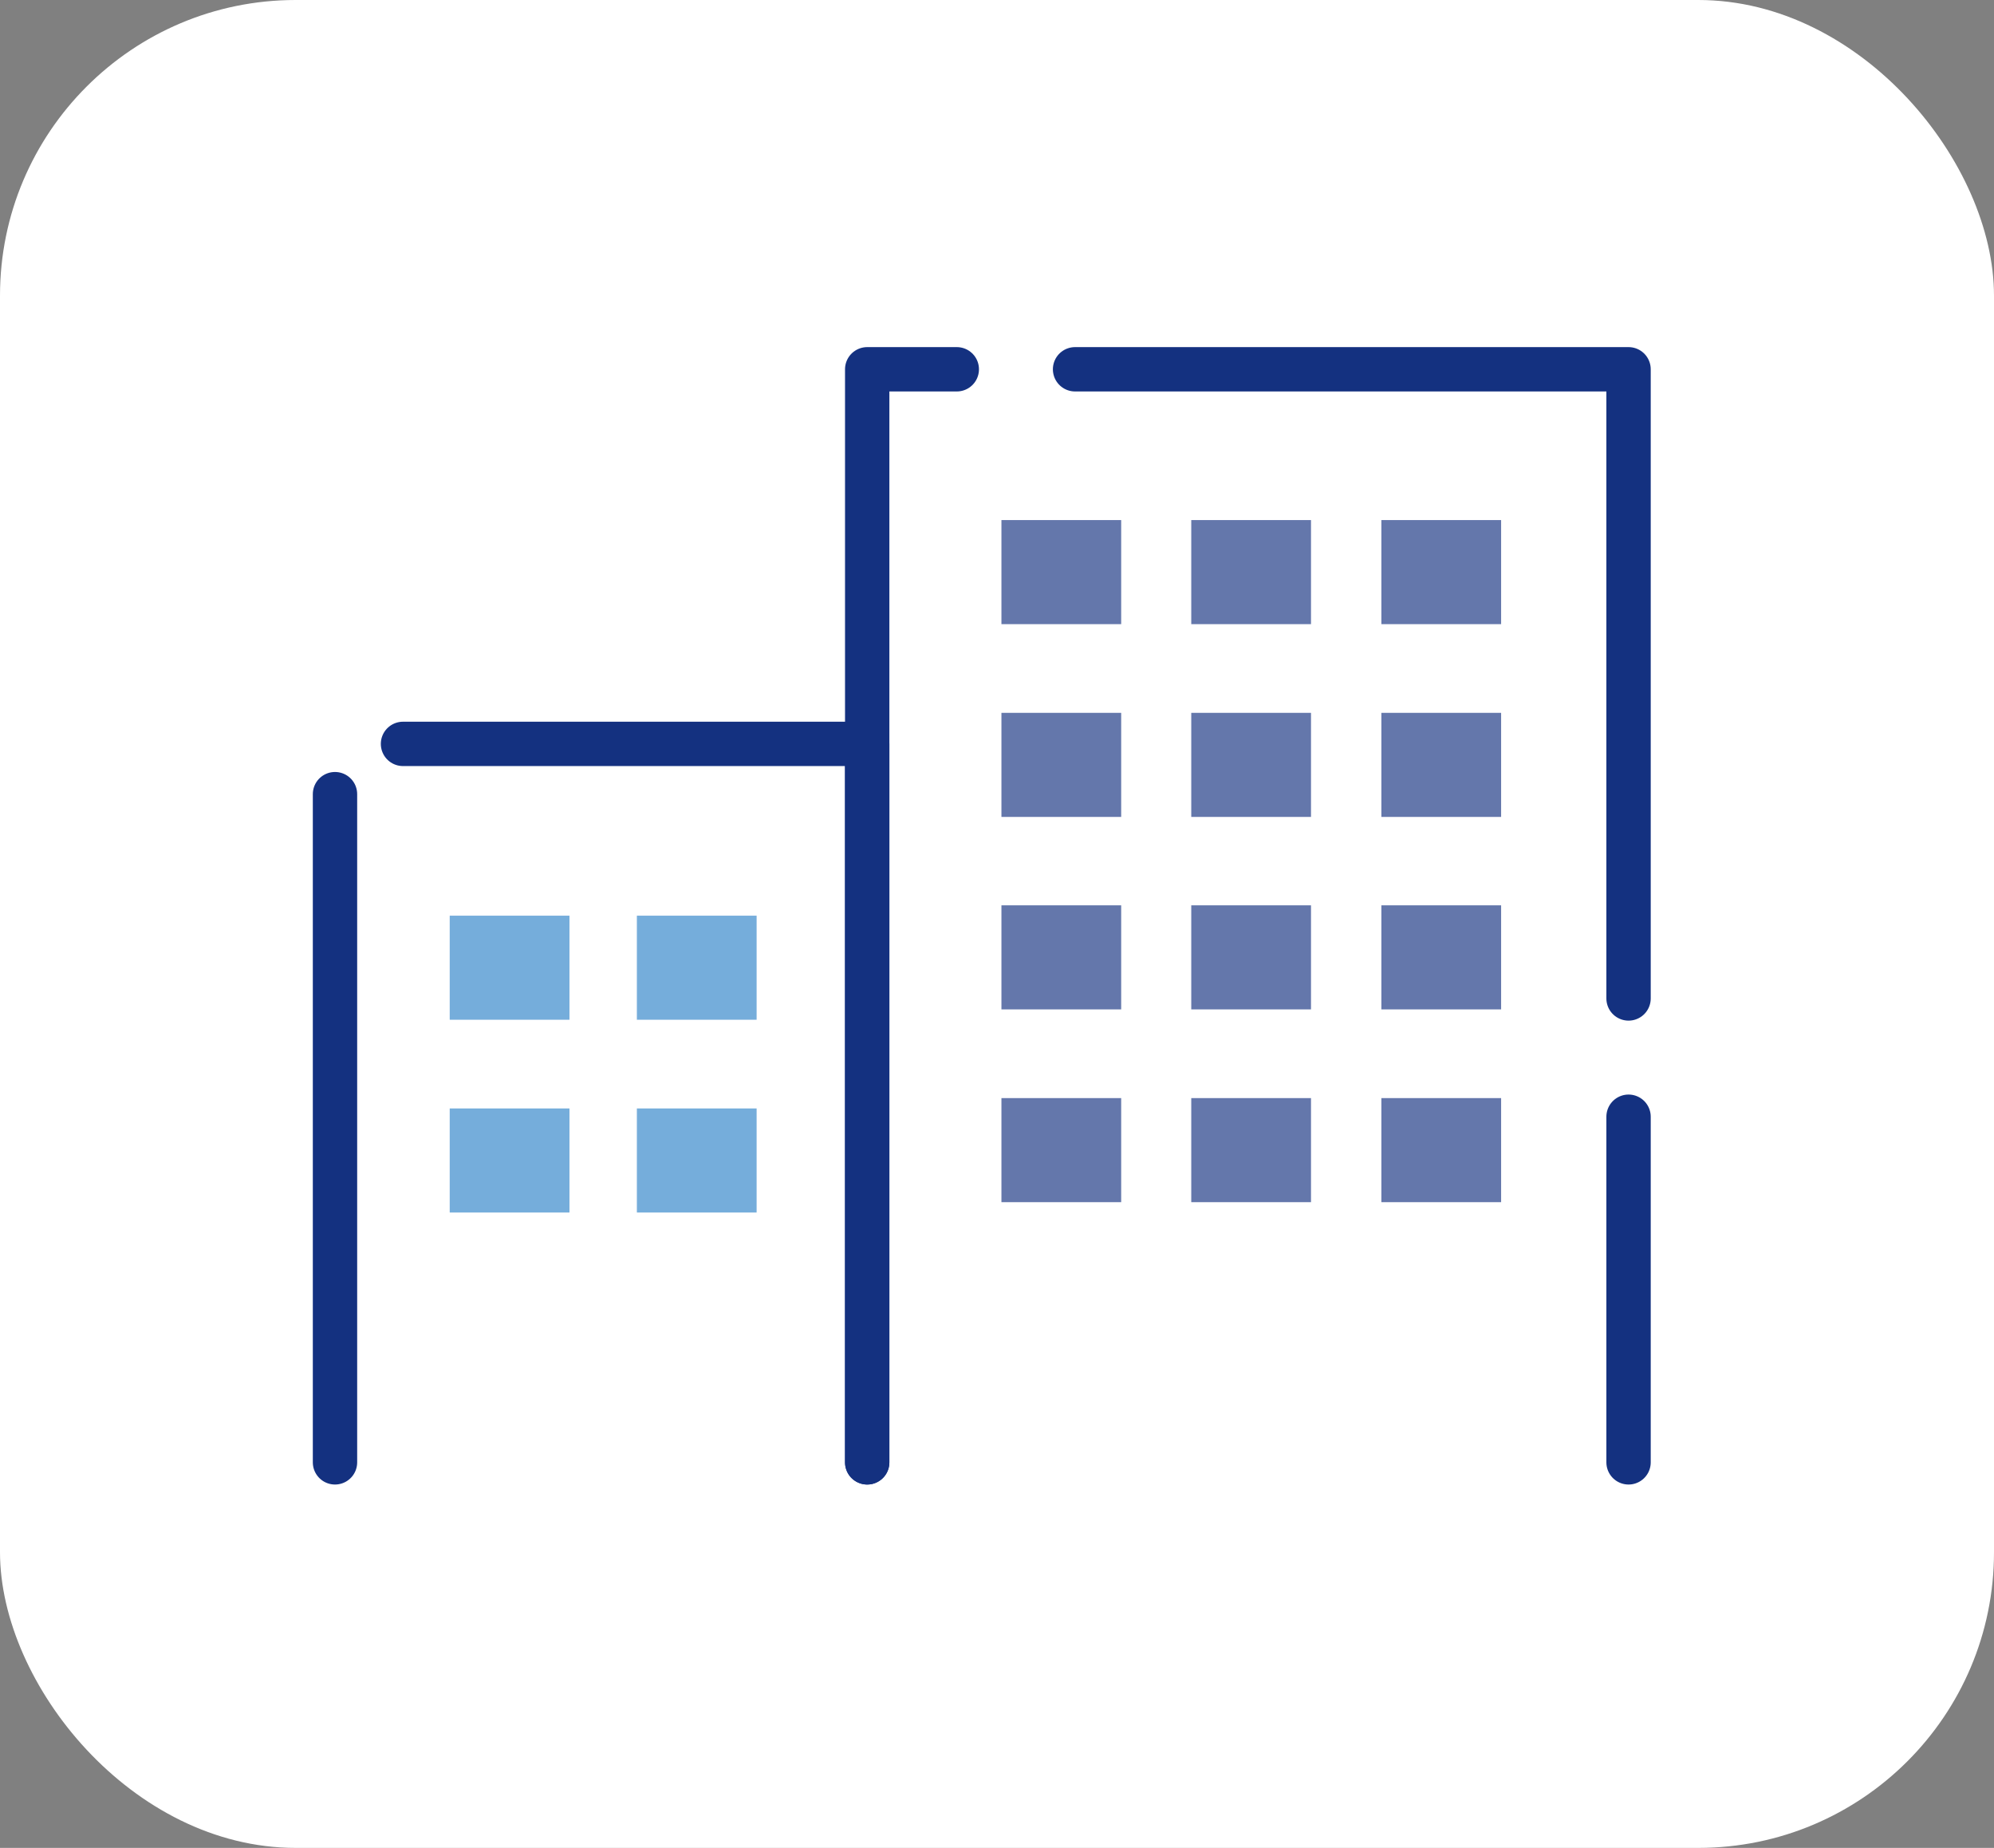 <?xml version="1.0" encoding="UTF-8"?>
<svg id="_レイヤー_2" data-name="レイヤー 2" xmlns="http://www.w3.org/2000/svg" viewBox="0 0 67.44 62.5">
  <rect x="0" y="0" width="67.44" height="62.5" fill="#808080" stroke="none"/>
  <defs>
    <style>
      .cls-1 {
        fill: none;
        stroke: #143180;
        stroke-dasharray: 40 4 0 0 0 0;
        stroke-linecap: round;
        stroke-linejoin: round;
        stroke-width: 1.5px;
      }

      .cls-2 {
        fill: #fff;
      }

      .cls-3 {
        fill: #6477ab;
      }

      .cls-4 {
        fill: #75addb;
      }
    </style>
  </defs>
  <g id="_デザイン" data-name="デザイン">
    <rect class="cls-2" width="67.44" height="62.5" rx="10" ry="10"/>
    <g>
      <polyline class="cls-1" points="29.33 49.46 29.33 25.16 11.33 25.16 11.33 49.46"/>
      <polyline class="cls-1" points="29.33 49.46 29.33 12.49 55.08 12.49 55.08 49.46"/>
      <g>
        <g>
          <rect class="cls-4" x="15.21" y="30.97" width="4.05" height="3.52"/>
          <rect class="cls-4" x="21.54" y="30.97" width="4.05" height="3.52"/>
        </g>
        <g>
          <rect class="cls-4" x="15.21" y="37.49" width="4.05" height="3.52"/>
          <rect class="cls-4" x="21.54" y="37.49" width="4.05" height="3.52"/>
        </g>
      </g>
      <g>
        <g>
          <rect class="cls-3" x="33.87" y="17.59" width="4.05" height="3.52"/>
          <rect class="cls-3" x="40.29" y="17.59" width="4.05" height="3.52"/>
          <rect class="cls-3" x="46.72" y="17.59" width="4.05" height="3.52"/>
        </g>
        <g>
          <rect class="cls-3" x="33.87" y="24.11" width="4.05" height="3.52"/>
          <rect class="cls-3" x="40.29" y="24.11" width="4.05" height="3.52"/>
          <rect class="cls-3" x="46.72" y="24.11" width="4.05" height="3.52"/>
        </g>
        <g>
          <rect class="cls-3" x="33.87" y="30.62" width="4.05" height="3.52"/>
          <rect class="cls-3" x="40.29" y="30.62" width="4.05" height="3.52"/>
          <rect class="cls-3" x="46.72" y="30.62" width="4.05" height="3.52"/>
        </g>
        <g>
          <rect class="cls-3" x="33.87" y="37.14" width="4.05" height="3.52"/>
          <rect class="cls-3" x="40.29" y="37.14" width="4.05" height="3.52"/>
          <rect class="cls-3" x="46.72" y="37.14" width="4.05" height="3.52"/>
        </g>
      </g>
    </g>
  </g>
</svg>